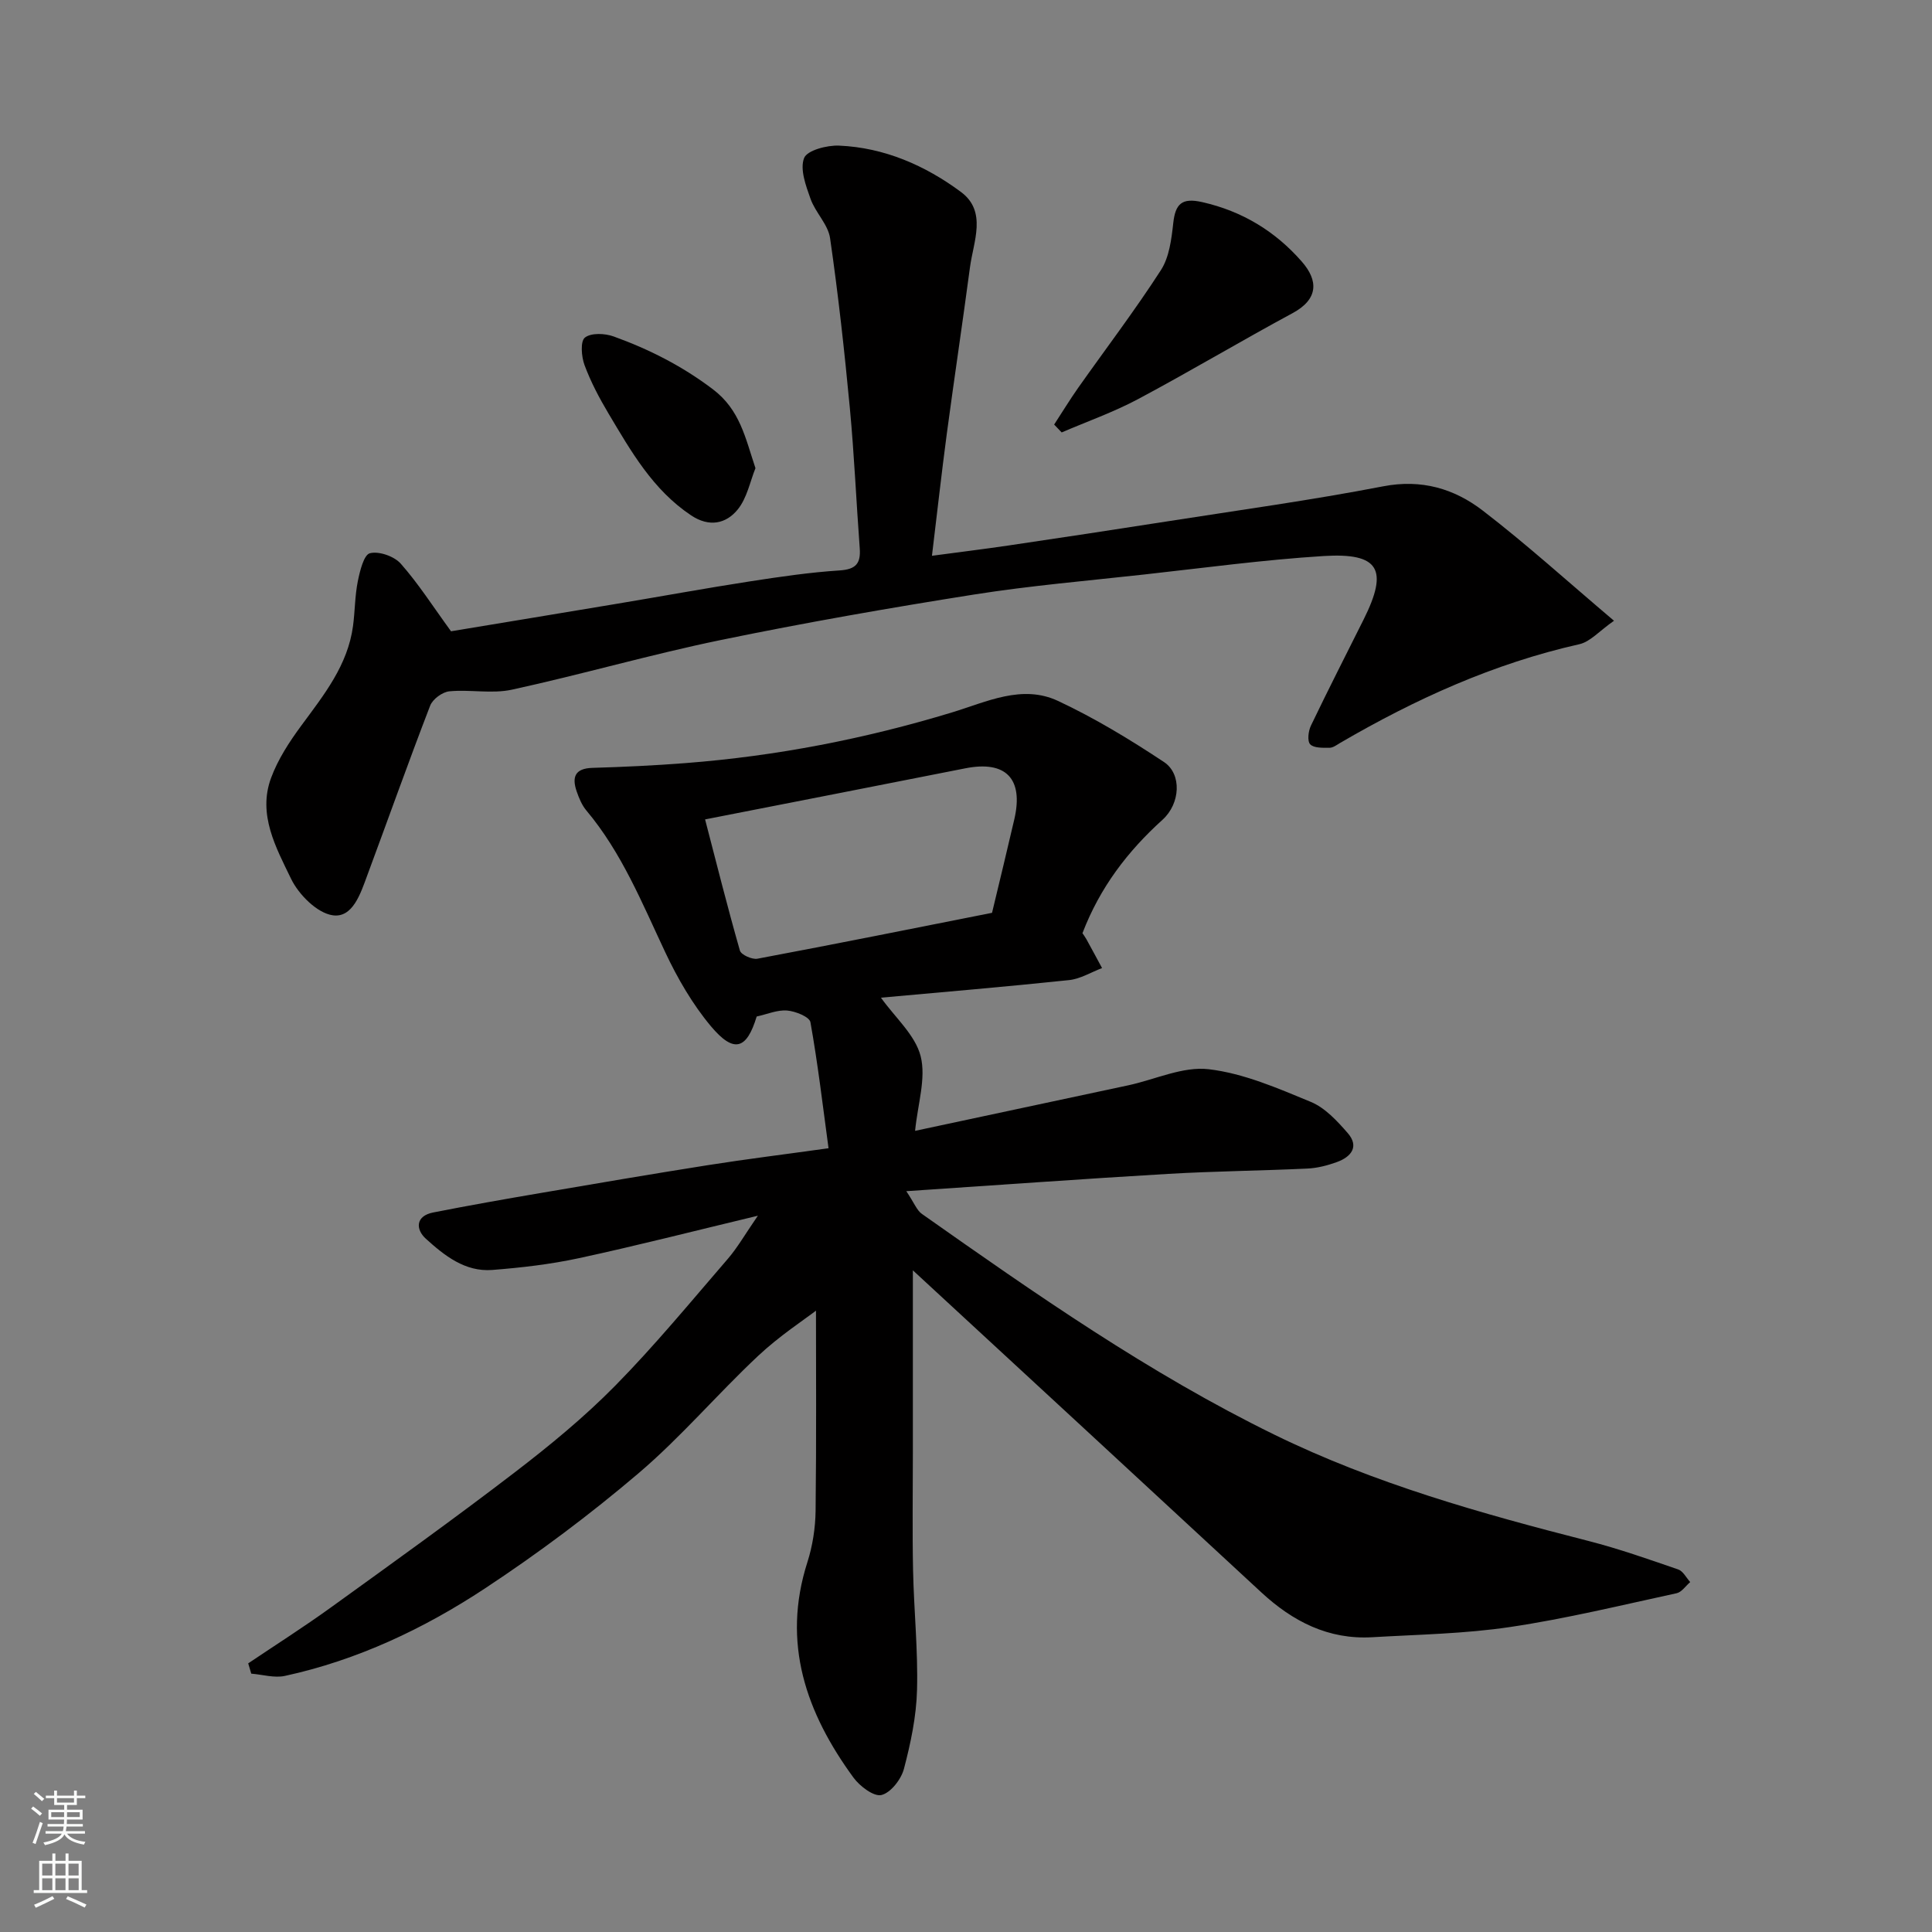 <svg enable-background="new 0 0 400 400" viewBox="0 0 400 400" xmlns="http://www.w3.org/2000/svg"><rect x="0" y="0" width="400" height="400" fill="#808080" stroke="none"/><g fill="#010000"><path d="m189 263.01v37.58c0 8.17-.13 16.33.04 24.5.17 8.27 1.04 16.55.82 24.8-.14 5.48-1.31 11.01-2.71 16.33-.57 2.17-2.73 4.95-4.66 5.42-1.58.38-4.48-1.82-5.79-3.61-9.79-13.39-14.9-27.85-9.54-44.59 1.08-3.38 1.65-7.06 1.7-10.61.18-15.02.08-30.05.08-41.47-2.45 1.88-7.59 5.24-12 9.38-8.43 7.91-15.97 16.82-24.75 24.29-10.06 8.56-20.73 16.54-31.76 23.82-12.69 8.37-26.45 14.87-41.45 18.13-2.18.47-4.63-.28-6.96-.47-.21-.71-.42-1.42-.63-2.13 5.72-3.85 11.55-7.55 17.14-11.59 12.72-9.18 25.47-18.32 37.92-27.86 7.3-5.59 14.48-11.49 20.92-18.03 8.2-8.33 15.65-17.39 23.3-26.25 2-2.31 3.53-5.02 6.24-8.95-13.22 3.17-25.08 6.21-37.04 8.79-5.89 1.27-11.94 1.97-17.95 2.44-5.64.44-9.92-2.99-13.77-6.48-2.09-1.9-2.17-4.69 1.54-5.42 7.35-1.45 14.73-2.75 22.12-4.01 11.58-1.98 23.17-3.96 34.77-5.79 7.92-1.25 15.87-2.23 24.96-3.5-1.19-8.78-2.21-17.49-3.75-26.1-.2-1.1-3.09-2.27-4.82-2.41-2.02-.17-4.12.76-6.31 1.24-2.06 6.82-4.7 7.71-9.5 1.98-3.8-4.55-6.88-9.88-9.42-15.27-4.8-10.18-9-20.63-16.35-29.38-.92-1.1-1.51-2.54-1.99-3.92-1.01-2.93-.42-4.78 3.24-4.89 6.44-.19 12.88-.49 19.3-.99 18.78-1.45 37.16-5.02 55.19-10.5 7.11-2.16 14.47-5.85 21.9-2.38 7.63 3.57 14.93 8 21.96 12.66 3.74 2.48 3.39 8.61-.29 11.94-7.2 6.51-12.95 13.99-16.59 23.5.12.18.5.68.81 1.23 1.1 1.99 2.17 4 3.25 5.99-2.28.86-4.5 2.25-6.85 2.49-13.18 1.39-26.39 2.5-38.93 3.64 2.95 4.13 7.11 7.74 8.22 12.11 1.16 4.59-.61 9.93-1.15 15.46 14.98-3.2 29.57-6.3 44.15-9.43 5.57-1.2 11.3-3.96 16.64-3.33 7.22.85 14.29 3.93 21.13 6.76 2.95 1.22 5.47 3.95 7.65 6.46 2.43 2.79.72 4.92-2.21 5.99-1.97.72-4.1 1.27-6.18 1.36-9.59.45-19.21.54-28.8 1.1-17.56 1.03-35.1 2.31-54.2 3.58 1.66 2.47 2.17 3.96 3.22 4.7 23.49 16.55 47.03 33.01 72.96 45.7 20.78 10.17 42.83 16.33 65.09 22.03 6.28 1.61 12.42 3.78 18.55 5.89 1.01.35 1.66 1.71 2.48 2.61-.93.79-1.76 2.08-2.81 2.31-11.45 2.48-22.87 5.27-34.44 6.99-9.42 1.41-19.04 1.56-28.58 2.12-9.08.53-16.47-3.27-22.97-9.29-23.93-22.17-47.92-44.3-72.14-66.67zm16.39-74.02c1.61-6.73 3.15-13.03 4.61-19.35 1.96-8.43-1.75-12.23-10.13-10.57-17.87 3.54-35.74 7.02-53.89 10.58 2.35 9.04 4.63 18.14 7.21 27.16.25.87 2.52 1.89 3.63 1.68 16.29-3.06 32.53-6.32 48.57-9.5z"/><path d="m93.38 130.7c10.98-1.82 22.71-3.75 34.43-5.71 9.17-1.53 18.32-3.21 27.51-4.63 6.15-.95 12.33-1.86 18.53-2.26 3.36-.22 4.38-1.45 4.15-4.57-.72-9.69-1.14-19.4-2.05-29.07-1.11-11.74-2.4-23.47-4.09-35.14-.41-2.85-3.04-5.31-4.05-8.16-.97-2.72-2.23-6.13-1.33-8.44.63-1.6 4.74-2.68 7.24-2.57 9.38.4 17.85 4.12 25.23 9.59 5.46 4.05 2.58 10.26 1.87 15.62-1.53 11.5-3.26 22.98-4.8 34.48-1.08 8.11-1.98 16.24-3.07 25.23 5.51-.74 10.75-1.38 15.97-2.15 10.83-1.6 21.65-3.24 32.46-4.93 15.01-2.35 30.07-4.42 44.98-7.3 7.96-1.54 14.74.49 20.64 5.03 9 6.91 17.43 14.56 27.16 22.8-3.03 2.11-4.91 4.35-7.18 4.86-17.7 3.98-33.94 11.35-49.51 20.43-.7.41-1.47 1.01-2.21 1.01-1.38 0-3.23.08-4-.72-.63-.66-.39-2.74.15-3.86 3.54-7.38 7.26-14.67 10.92-21.99 5.17-10.35 3.23-13.84-8.3-13.13-12.43.78-24.81 2.46-37.2 3.83-11.73 1.3-23.51 2.3-35.16 4.14-17.56 2.78-35.08 5.84-52.49 9.43-14.49 2.99-28.74 7.12-43.2 10.27-4.14.9-8.66-.07-12.95.34-1.44.14-3.45 1.62-3.97 2.97-4.51 11.69-8.7 23.5-13.06 35.24-1.36 3.68-2.99 8.76-7.12 8.16-3.24-.47-7.04-4.29-8.62-7.56-3.11-6.44-6.94-13.3-4.14-20.87 1.43-3.88 3.81-7.52 6.29-10.88 4.66-6.33 9.59-12.45 10.68-20.59.41-3.07.38-6.22.99-9.25.43-2.12 1.24-5.49 2.51-5.81 1.89-.47 5.03.63 6.39 2.17 3.65 4.13 6.64 8.83 10.4 13.99z"/><path d="m218.25 87.9c1.65-2.54 3.23-5.12 4.97-7.6 5.73-8.12 11.76-16.04 17.14-24.38 1.73-2.69 2.18-6.41 2.55-9.73.44-4.01 1.8-5.29 5.97-4.35 8.32 1.87 15.19 6.07 20.66 12.34 3.4 3.89 3.47 7.74-1.92 10.65-10.75 5.8-21.25 12.07-32.03 17.82-5.05 2.69-10.51 4.61-15.78 6.88-.52-.54-1.04-1.09-1.56-1.63z"/><path d="m156.41 96.93c-1.11 2.74-1.74 6.17-3.67 8.55-2.41 2.97-5.9 3.72-9.64 1.23-7.93-5.28-12.45-13.27-17.13-21.12-1.9-3.19-3.66-6.53-4.95-10-.65-1.75-.89-4.92.07-5.69 1.28-1.02 4.14-.9 5.96-.24 7.34 2.65 14.17 6.11 20.54 10.93 5.63 4.27 6.71 10.04 8.82 16.34z"/></g><path d="m6.44 374.46.42-.45c.65.47 1.27.95 1.85 1.44l-.45.49c-.65-.56-1.25-1.06-1.82-1.48m.93 7.33-.63-.26c.55-1.36 1.05-2.8 1.52-4.33.19.1.38.19.59.27-.46 1.29-.95 2.73-1.48 4.32m-.38-10.38.44-.42c.43.34 1.01.82 1.74 1.44l-.49.49c-.53-.51-1.09-1.01-1.69-1.51m2.5.35h1.72v-1.04h.59v1.04h3.52v-1.04h.59v1.04h1.75v.53h-1.75v1.42h-2.03v.97h3.22v2.03h-3.24c0 .35-.01.66-.03.93h3.32v.53h-3.37c-.03.27-.08.58-.15.94h3.96v.53h-3.71c.67.92 1.93 1.48 3.79 1.68-.13.24-.23.44-.29.59-2.13-.38-3.48-1.08-4.04-2.12-.43.97-1.77 1.72-4.03 2.23-.09-.19-.2-.37-.33-.55 2.1-.42 3.37-1.03 3.81-1.83h-3.36v-.53h3.58c.08-.29.13-.61.16-.94h-3.33v-.53h3.39c.02-.27.04-.58.04-.93h-3.23v-2.03h3.25v-.97h-2.07v-1.42h-1.73zm1.12 3.44v1h2.65c.01-.3.02-.44.01-.4v-.25-.35zm1.19-2h3.52v-.91h-3.52zm4.71 2h-2.63v.59c0 .15-.01.28-.01.4h2.64z" fill="#fafbfa"/><path d="m13.56 383.74h.63v1.52h2.72v6.07h1.13v.6h-11.06v-.6h1.13v-6.07h2.73v-1.52h.63v1.52h2.1v-1.52zm-2.69 8.83.38.56c-1.24.63-2.53 1.25-3.85 1.85-.1-.21-.21-.42-.34-.63 1.36-.55 2.63-1.15 3.81-1.78m-2.13-4.27h2.1v-2.45h-2.1zm0 3.04h2.1v-2.46h-2.1zm2.72-3.04h2.1v-2.45h-2.1zm0 3.04h2.1v-2.46h-2.1zm6.07 3.6c-1.41-.71-2.7-1.3-3.86-1.78l.35-.56c1.45.62 2.75 1.19 3.88 1.72zm-1.25-9.09h-2.1v2.45h2.1zm-2.09 5.49h2.1v-2.46h-2.1z" fill="#fafbfa"/></svg>